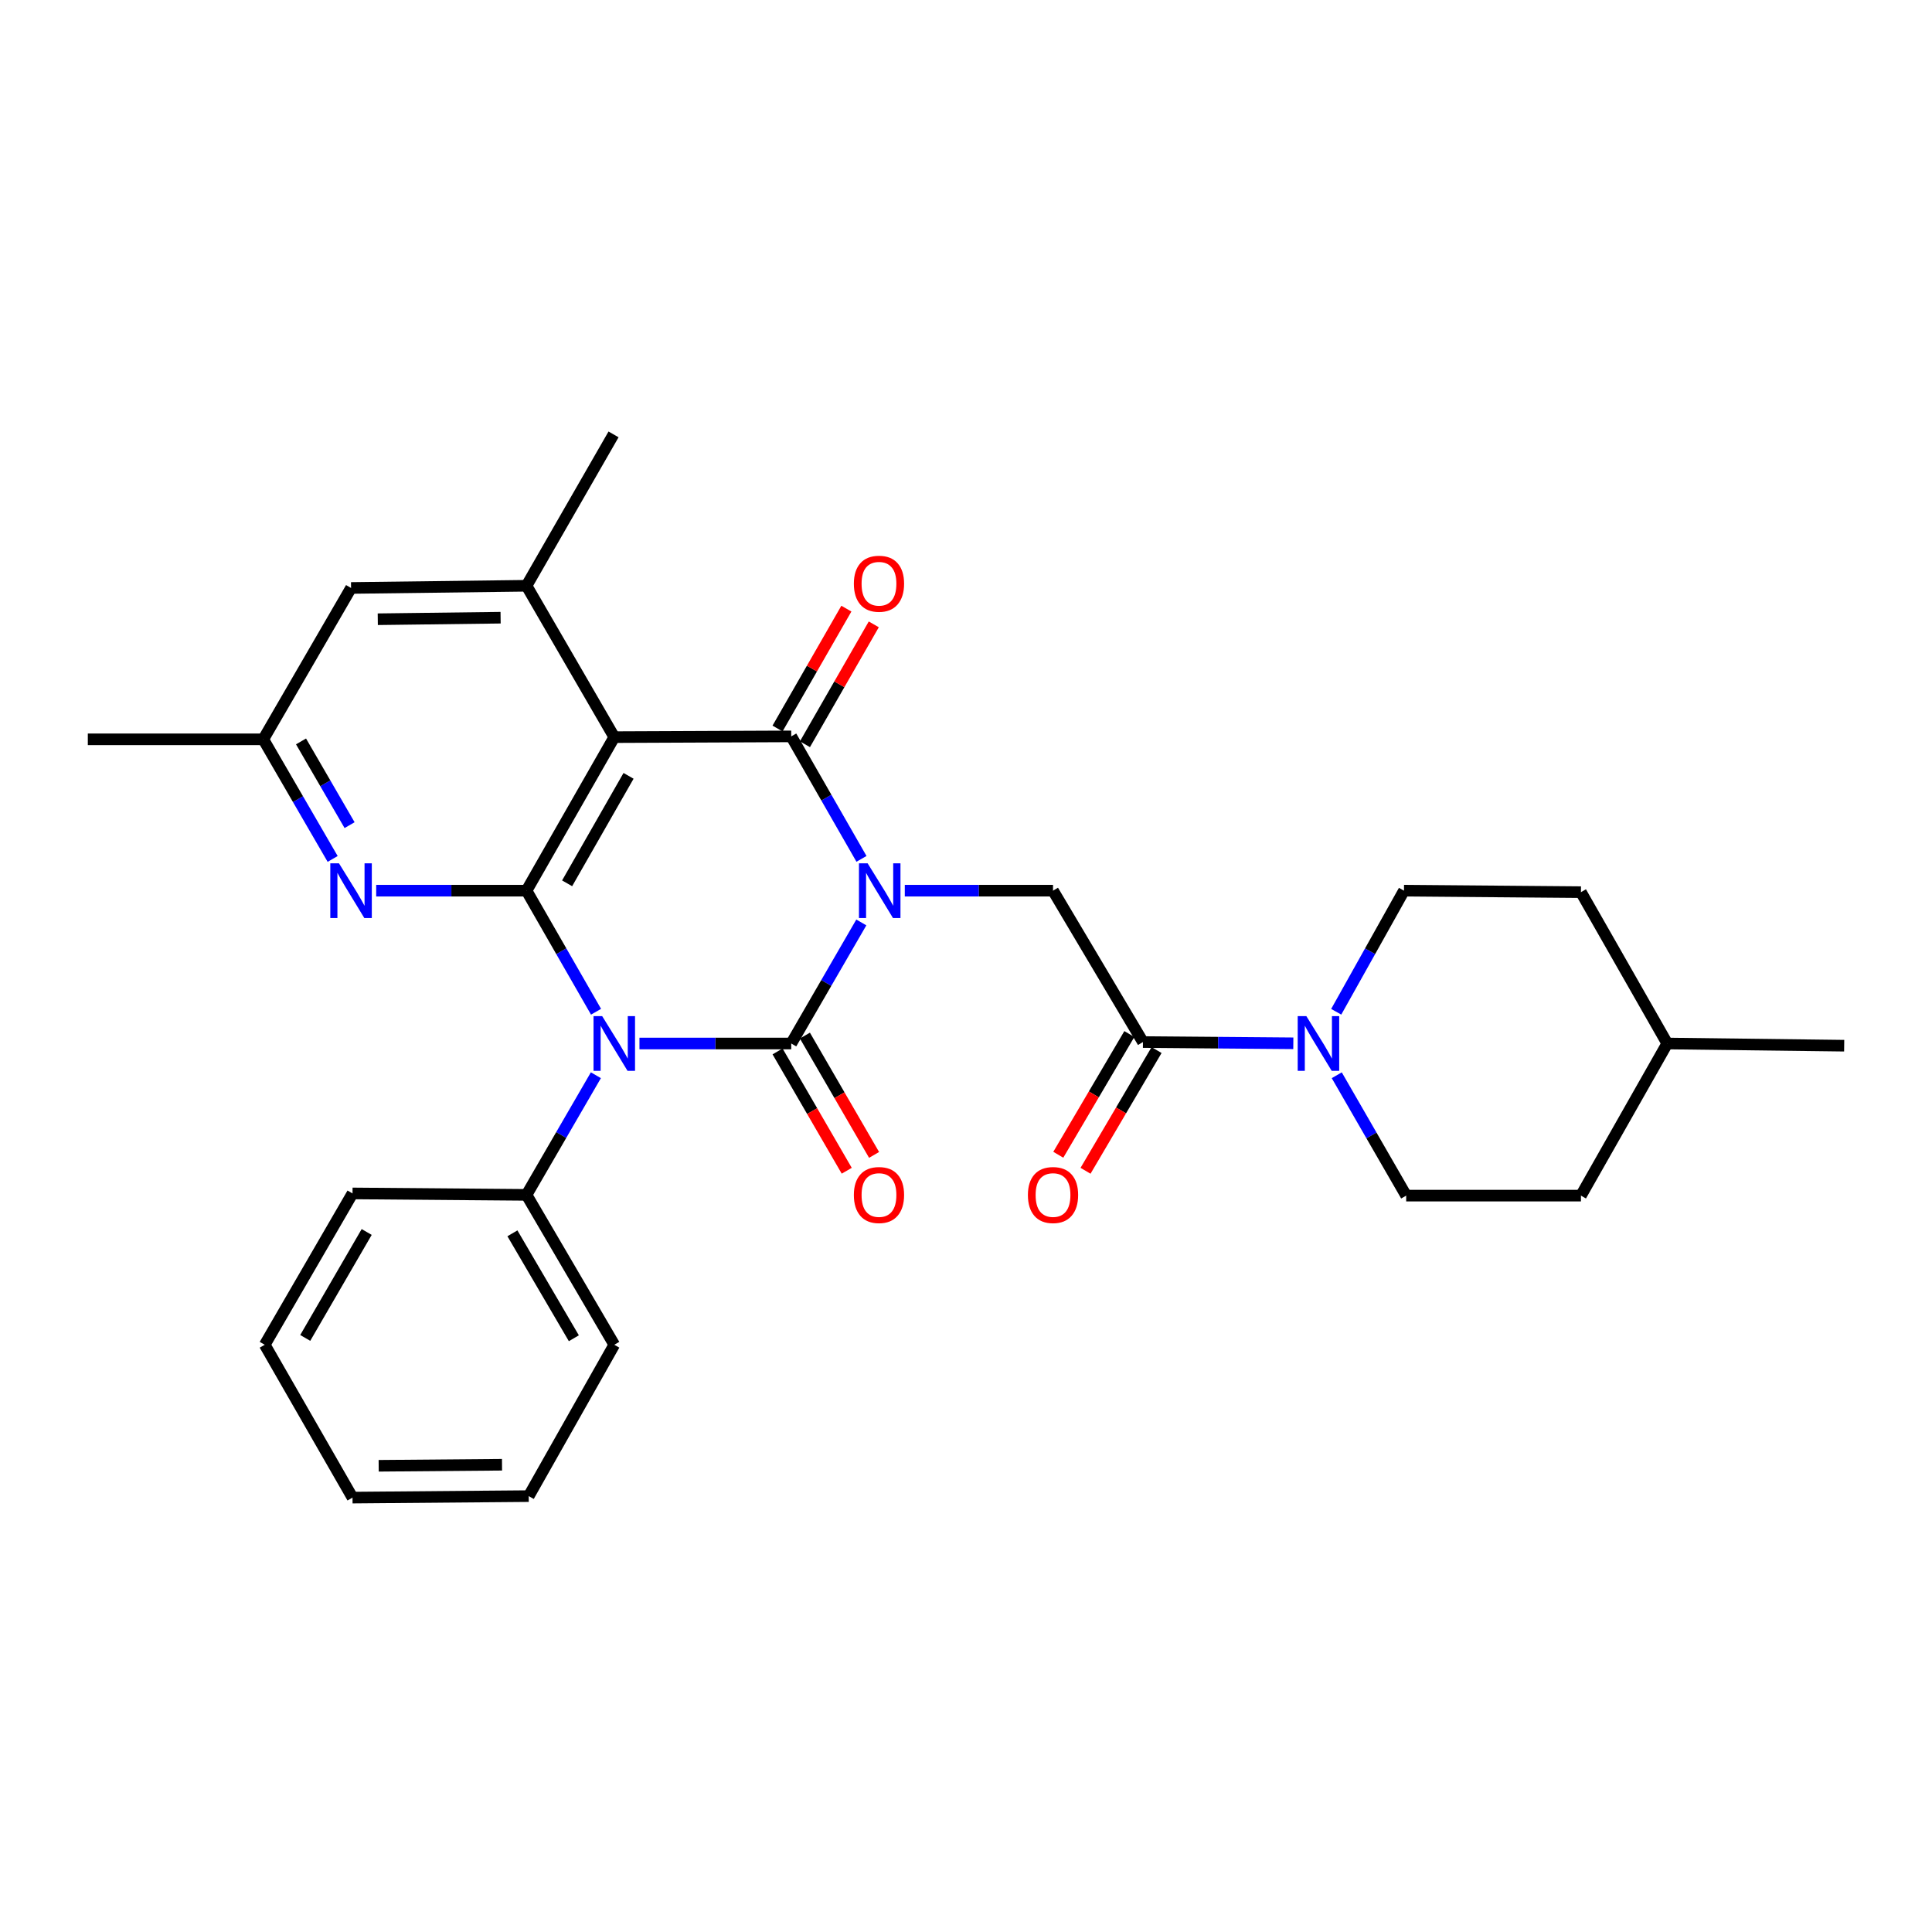 <?xml version='1.0' encoding='iso-8859-1'?>
<svg version='1.1' baseProfile='full'
              xmlns='http://www.w3.org/2000/svg'
                      xmlns:rdkit='http://www.rdkit.org/xml'
                      xmlns:xlink='http://www.w3.org/1999/xlink'
                  xml:space='preserve'
width='1000px' height='1000px' viewBox='0 0 1000 1000'>
<!-- END OF HEADER -->
<rect style='opacity:1.0;fill:#FFFFFF;stroke:none' width='1000' height='1000' x='0' y='0'> </rect>
<path class='bond-0' d='M 445.819,477.455 L 427.681,508.786' style='fill:none;fill-rule:evenodd;stroke:#0000FF;stroke-width:6px;stroke-linecap:butt;stroke-linejoin:miter;stroke-opacity:1' />
<path class='bond-0' d='M 427.681,508.786 L 409.543,540.117' style='fill:none;fill-rule:evenodd;stroke:#000000;stroke-width:6px;stroke-linecap:butt;stroke-linejoin:miter;stroke-opacity:1' />
<path class='bond-2' d='M 445.9,444.548 L 427.722,412.848' style='fill:none;fill-rule:evenodd;stroke:#0000FF;stroke-width:6px;stroke-linecap:butt;stroke-linejoin:miter;stroke-opacity:1' />
<path class='bond-2' d='M 427.722,412.848 L 409.543,381.148' style='fill:none;fill-rule:evenodd;stroke:#000000;stroke-width:6px;stroke-linecap:butt;stroke-linejoin:miter;stroke-opacity:1' />
<path class='bond-5' d='M 468.322,461.01 L 506.682,461.01' style='fill:none;fill-rule:evenodd;stroke:#0000FF;stroke-width:6px;stroke-linecap:butt;stroke-linejoin:miter;stroke-opacity:1' />
<path class='bond-5' d='M 506.682,461.01 L 545.042,461.01' style='fill:none;fill-rule:evenodd;stroke:#000000;stroke-width:6px;stroke-linecap:butt;stroke-linejoin:miter;stroke-opacity:1' />
<path class='bond-1' d='M 409.543,540.117 L 370.262,540.117' style='fill:none;fill-rule:evenodd;stroke:#000000;stroke-width:6px;stroke-linecap:butt;stroke-linejoin:miter;stroke-opacity:1' />
<path class='bond-1' d='M 370.262,540.117 L 330.981,540.117' style='fill:none;fill-rule:evenodd;stroke:#0000FF;stroke-width:6px;stroke-linecap:butt;stroke-linejoin:miter;stroke-opacity:1' />
<path class='bond-10' d='M 402.468,544.218 L 420.369,575.099' style='fill:none;fill-rule:evenodd;stroke:#000000;stroke-width:6px;stroke-linecap:butt;stroke-linejoin:miter;stroke-opacity:1' />
<path class='bond-10' d='M 420.369,575.099 L 438.27,605.979' style='fill:none;fill-rule:evenodd;stroke:#FF0000;stroke-width:6px;stroke-linecap:butt;stroke-linejoin:miter;stroke-opacity:1' />
<path class='bond-10' d='M 416.619,536.016 L 434.519,566.896' style='fill:none;fill-rule:evenodd;stroke:#000000;stroke-width:6px;stroke-linecap:butt;stroke-linejoin:miter;stroke-opacity:1' />
<path class='bond-10' d='M 434.519,566.896 L 452.42,597.776' style='fill:none;fill-rule:evenodd;stroke:#FF0000;stroke-width:6px;stroke-linecap:butt;stroke-linejoin:miter;stroke-opacity:1' />
<path class='bond-11' d='M 308.428,556.541 L 290.478,587.501' style='fill:none;fill-rule:evenodd;stroke:#0000FF;stroke-width:6px;stroke-linecap:butt;stroke-linejoin:miter;stroke-opacity:1' />
<path class='bond-11' d='M 290.478,587.501 L 272.527,618.461' style='fill:none;fill-rule:evenodd;stroke:#000000;stroke-width:6px;stroke-linecap:butt;stroke-linejoin:miter;stroke-opacity:1' />
<path class='bond-29' d='M 308.511,523.677 L 290.519,492.343' style='fill:none;fill-rule:evenodd;stroke:#0000FF;stroke-width:6px;stroke-linecap:butt;stroke-linejoin:miter;stroke-opacity:1' />
<path class='bond-29' d='M 290.519,492.343 L 272.527,461.01' style='fill:none;fill-rule:evenodd;stroke:#000000;stroke-width:6px;stroke-linecap:butt;stroke-linejoin:miter;stroke-opacity:1' />
<path class='bond-4' d='M 409.543,381.148 L 317.951,381.539' style='fill:none;fill-rule:evenodd;stroke:#000000;stroke-width:6px;stroke-linecap:butt;stroke-linejoin:miter;stroke-opacity:1' />
<path class='bond-12' d='M 416.635,385.22 L 434.45,354.196' style='fill:none;fill-rule:evenodd;stroke:#000000;stroke-width:6px;stroke-linecap:butt;stroke-linejoin:miter;stroke-opacity:1' />
<path class='bond-12' d='M 434.45,354.196 L 452.265,323.171' style='fill:none;fill-rule:evenodd;stroke:#FF0000;stroke-width:6px;stroke-linecap:butt;stroke-linejoin:miter;stroke-opacity:1' />
<path class='bond-12' d='M 402.452,377.076 L 420.266,346.051' style='fill:none;fill-rule:evenodd;stroke:#000000;stroke-width:6px;stroke-linecap:butt;stroke-linejoin:miter;stroke-opacity:1' />
<path class='bond-12' d='M 420.266,346.051 L 438.081,315.026' style='fill:none;fill-rule:evenodd;stroke:#FF0000;stroke-width:6px;stroke-linecap:butt;stroke-linejoin:miter;stroke-opacity:1' />
<path class='bond-3' d='M 272.527,461.01 L 317.951,381.539' style='fill:none;fill-rule:evenodd;stroke:#000000;stroke-width:6px;stroke-linecap:butt;stroke-linejoin:miter;stroke-opacity:1' />
<path class='bond-3' d='M 293.541,457.205 L 325.337,401.576' style='fill:none;fill-rule:evenodd;stroke:#000000;stroke-width:6px;stroke-linecap:butt;stroke-linejoin:miter;stroke-opacity:1' />
<path class='bond-6' d='M 272.527,461.01 L 233.623,461.01' style='fill:none;fill-rule:evenodd;stroke:#000000;stroke-width:6px;stroke-linecap:butt;stroke-linejoin:miter;stroke-opacity:1' />
<path class='bond-6' d='M 233.623,461.01 L 194.718,461.01' style='fill:none;fill-rule:evenodd;stroke:#0000FF;stroke-width:6px;stroke-linecap:butt;stroke-linejoin:miter;stroke-opacity:1' />
<path class='bond-8' d='M 317.951,381.539 L 272.527,303.194' style='fill:none;fill-rule:evenodd;stroke:#000000;stroke-width:6px;stroke-linecap:butt;stroke-linejoin:miter;stroke-opacity:1' />
<path class='bond-7' d='M 545.042,461.01 L 591.592,539.363' style='fill:none;fill-rule:evenodd;stroke:#000000;stroke-width:6px;stroke-linecap:butt;stroke-linejoin:miter;stroke-opacity:1' />
<path class='bond-30' d='M 172.182,444.586 L 154.228,413.63' style='fill:none;fill-rule:evenodd;stroke:#0000FF;stroke-width:6px;stroke-linecap:butt;stroke-linejoin:miter;stroke-opacity:1' />
<path class='bond-30' d='M 154.228,413.63 L 136.275,382.674' style='fill:none;fill-rule:evenodd;stroke:#000000;stroke-width:6px;stroke-linecap:butt;stroke-linejoin:miter;stroke-opacity:1' />
<path class='bond-30' d='M 180.944,427.093 L 168.377,405.424' style='fill:none;fill-rule:evenodd;stroke:#0000FF;stroke-width:6px;stroke-linecap:butt;stroke-linejoin:miter;stroke-opacity:1' />
<path class='bond-30' d='M 168.377,405.424 L 155.809,383.755' style='fill:none;fill-rule:evenodd;stroke:#000000;stroke-width:6px;stroke-linecap:butt;stroke-linejoin:miter;stroke-opacity:1' />
<path class='bond-9' d='M 591.592,539.363 L 630.506,539.686' style='fill:none;fill-rule:evenodd;stroke:#000000;stroke-width:6px;stroke-linecap:butt;stroke-linejoin:miter;stroke-opacity:1' />
<path class='bond-9' d='M 630.506,539.686 L 669.42,540.009' style='fill:none;fill-rule:evenodd;stroke:#0000FF;stroke-width:6px;stroke-linecap:butt;stroke-linejoin:miter;stroke-opacity:1' />
<path class='bond-15' d='M 584.544,535.215 L 566.158,566.457' style='fill:none;fill-rule:evenodd;stroke:#000000;stroke-width:6px;stroke-linecap:butt;stroke-linejoin:miter;stroke-opacity:1' />
<path class='bond-15' d='M 566.158,566.457 L 547.772,597.699' style='fill:none;fill-rule:evenodd;stroke:#FF0000;stroke-width:6px;stroke-linecap:butt;stroke-linejoin:miter;stroke-opacity:1' />
<path class='bond-15' d='M 598.64,543.511 L 580.254,574.753' style='fill:none;fill-rule:evenodd;stroke:#000000;stroke-width:6px;stroke-linecap:butt;stroke-linejoin:miter;stroke-opacity:1' />
<path class='bond-15' d='M 580.254,574.753 L 561.868,605.995' style='fill:none;fill-rule:evenodd;stroke:#FF0000;stroke-width:6px;stroke-linecap:butt;stroke-linejoin:miter;stroke-opacity:1' />
<path class='bond-13' d='M 272.527,303.194 L 181.707,304.33' style='fill:none;fill-rule:evenodd;stroke:#000000;stroke-width:6px;stroke-linecap:butt;stroke-linejoin:miter;stroke-opacity:1' />
<path class='bond-13' d='M 259.109,319.719 L 195.535,320.514' style='fill:none;fill-rule:evenodd;stroke:#000000;stroke-width:6px;stroke-linecap:butt;stroke-linejoin:miter;stroke-opacity:1' />
<path class='bond-20' d='M 272.527,303.194 L 317.569,224.841' style='fill:none;fill-rule:evenodd;stroke:#000000;stroke-width:6px;stroke-linecap:butt;stroke-linejoin:miter;stroke-opacity:1' />
<path class='bond-16' d='M 691.907,556.549 L 709.871,587.701' style='fill:none;fill-rule:evenodd;stroke:#0000FF;stroke-width:6px;stroke-linecap:butt;stroke-linejoin:miter;stroke-opacity:1' />
<path class='bond-16' d='M 709.871,587.701 L 727.836,618.852' style='fill:none;fill-rule:evenodd;stroke:#000000;stroke-width:6px;stroke-linecap:butt;stroke-linejoin:miter;stroke-opacity:1' />
<path class='bond-17' d='M 691.623,523.691 L 709.162,492.35' style='fill:none;fill-rule:evenodd;stroke:#0000FF;stroke-width:6px;stroke-linecap:butt;stroke-linejoin:miter;stroke-opacity:1' />
<path class='bond-17' d='M 709.162,492.35 L 726.7,461.01' style='fill:none;fill-rule:evenodd;stroke:#000000;stroke-width:6px;stroke-linecap:butt;stroke-linejoin:miter;stroke-opacity:1' />
<path class='bond-22' d='M 272.527,618.461 L 317.951,696.051' style='fill:none;fill-rule:evenodd;stroke:#000000;stroke-width:6px;stroke-linecap:butt;stroke-linejoin:miter;stroke-opacity:1' />
<path class='bond-22' d='M 265.226,638.363 L 297.023,692.676' style='fill:none;fill-rule:evenodd;stroke:#000000;stroke-width:6px;stroke-linecap:butt;stroke-linejoin:miter;stroke-opacity:1' />
<path class='bond-23' d='M 272.527,618.461 L 182.462,617.716' style='fill:none;fill-rule:evenodd;stroke:#000000;stroke-width:6px;stroke-linecap:butt;stroke-linejoin:miter;stroke-opacity:1' />
<path class='bond-14' d='M 181.707,304.33 L 136.275,382.674' style='fill:none;fill-rule:evenodd;stroke:#000000;stroke-width:6px;stroke-linecap:butt;stroke-linejoin:miter;stroke-opacity:1' />
<path class='bond-24' d='M 136.275,382.674 L 45.455,382.674' style='fill:none;fill-rule:evenodd;stroke:#000000;stroke-width:6px;stroke-linecap:butt;stroke-linejoin:miter;stroke-opacity:1' />
<path class='bond-18' d='M 727.836,618.852 L 818.293,618.852' style='fill:none;fill-rule:evenodd;stroke:#000000;stroke-width:6px;stroke-linecap:butt;stroke-linejoin:miter;stroke-opacity:1' />
<path class='bond-19' d='M 726.7,461.01 L 818.293,461.773' style='fill:none;fill-rule:evenodd;stroke:#000000;stroke-width:6px;stroke-linecap:butt;stroke-linejoin:miter;stroke-opacity:1' />
<path class='bond-31' d='M 818.293,618.852 L 862.971,540.117' style='fill:none;fill-rule:evenodd;stroke:#000000;stroke-width:6px;stroke-linecap:butt;stroke-linejoin:miter;stroke-opacity:1' />
<path class='bond-21' d='M 818.293,461.773 L 862.971,540.117' style='fill:none;fill-rule:evenodd;stroke:#000000;stroke-width:6px;stroke-linecap:butt;stroke-linejoin:miter;stroke-opacity:1' />
<path class='bond-25' d='M 862.971,540.117 L 954.545,541.253' style='fill:none;fill-rule:evenodd;stroke:#000000;stroke-width:6px;stroke-linecap:butt;stroke-linejoin:miter;stroke-opacity:1' />
<path class='bond-26' d='M 317.951,696.051 L 273.663,774.386' style='fill:none;fill-rule:evenodd;stroke:#000000;stroke-width:6px;stroke-linecap:butt;stroke-linejoin:miter;stroke-opacity:1' />
<path class='bond-27' d='M 182.462,617.716 L 137.029,696.051' style='fill:none;fill-rule:evenodd;stroke:#000000;stroke-width:6px;stroke-linecap:butt;stroke-linejoin:miter;stroke-opacity:1' />
<path class='bond-27' d='M 189.795,637.672 L 157.992,692.507' style='fill:none;fill-rule:evenodd;stroke:#000000;stroke-width:6px;stroke-linecap:butt;stroke-linejoin:miter;stroke-opacity:1' />
<path class='bond-32' d='M 273.663,774.386 L 182.462,775.159' style='fill:none;fill-rule:evenodd;stroke:#000000;stroke-width:6px;stroke-linecap:butt;stroke-linejoin:miter;stroke-opacity:1' />
<path class='bond-32' d='M 259.844,758.147 L 196.003,758.688' style='fill:none;fill-rule:evenodd;stroke:#000000;stroke-width:6px;stroke-linecap:butt;stroke-linejoin:miter;stroke-opacity:1' />
<path class='bond-28' d='M 137.029,696.051 L 182.462,775.159' style='fill:none;fill-rule:evenodd;stroke:#000000;stroke-width:6px;stroke-linecap:butt;stroke-linejoin:miter;stroke-opacity:1' />
<path  class='atom-0' d='M 449.08 446.85
L 458.36 461.85
Q 459.28 463.33, 460.76 466.01
Q 462.24 468.69, 462.32 468.85
L 462.32 446.85
L 466.08 446.85
L 466.08 475.17
L 462.2 475.17
L 452.24 458.77
Q 451.08 456.85, 449.84 454.65
Q 448.64 452.45, 448.28 451.77
L 448.28 475.17
L 444.6 475.17
L 444.6 446.85
L 449.08 446.85
' fill='#0000FF'/>
<path  class='atom-2' d='M 311.691 525.957
L 320.971 540.957
Q 321.891 542.437, 323.371 545.117
Q 324.851 547.797, 324.931 547.957
L 324.931 525.957
L 328.691 525.957
L 328.691 554.277
L 324.811 554.277
L 314.851 537.877
Q 313.691 535.957, 312.451 533.757
Q 311.251 531.557, 310.891 530.877
L 310.891 554.277
L 307.211 554.277
L 307.211 525.957
L 311.691 525.957
' fill='#0000FF'/>
<path  class='atom-7' d='M 175.447 446.85
L 184.727 461.85
Q 185.647 463.33, 187.127 466.01
Q 188.607 468.69, 188.687 468.85
L 188.687 446.85
L 192.447 446.85
L 192.447 475.17
L 188.567 475.17
L 178.607 458.77
Q 177.447 456.85, 176.207 454.65
Q 175.007 452.45, 174.647 451.77
L 174.647 475.17
L 170.967 475.17
L 170.967 446.85
L 175.447 446.85
' fill='#0000FF'/>
<path  class='atom-10' d='M 676.171 525.957
L 685.451 540.957
Q 686.371 542.437, 687.851 545.117
Q 689.331 547.797, 689.411 547.957
L 689.411 525.957
L 693.171 525.957
L 693.171 554.277
L 689.291 554.277
L 679.331 537.877
Q 678.171 535.957, 676.931 533.757
Q 675.731 531.557, 675.371 530.877
L 675.371 554.277
L 671.691 554.277
L 671.691 525.957
L 676.171 525.957
' fill='#0000FF'/>
<path  class='atom-11' d='M 441.958 618.541
Q 441.958 611.741, 445.318 607.941
Q 448.678 604.141, 454.958 604.141
Q 461.238 604.141, 464.598 607.941
Q 467.958 611.741, 467.958 618.541
Q 467.958 625.421, 464.558 629.341
Q 461.158 633.221, 454.958 633.221
Q 448.718 633.221, 445.318 629.341
Q 441.958 625.461, 441.958 618.541
M 454.958 630.021
Q 459.278 630.021, 461.598 627.141
Q 463.958 624.221, 463.958 618.541
Q 463.958 612.981, 461.598 610.181
Q 459.278 607.341, 454.958 607.341
Q 450.638 607.341, 448.278 610.141
Q 445.958 612.941, 445.958 618.541
Q 445.958 624.261, 448.278 627.141
Q 450.638 630.021, 454.958 630.021
' fill='#FF0000'/>
<path  class='atom-13' d='M 441.958 302.139
Q 441.958 295.339, 445.318 291.539
Q 448.678 287.739, 454.958 287.739
Q 461.238 287.739, 464.598 291.539
Q 467.958 295.339, 467.958 302.139
Q 467.958 309.019, 464.558 312.939
Q 461.158 316.819, 454.958 316.819
Q 448.718 316.819, 445.318 312.939
Q 441.958 309.059, 441.958 302.139
M 454.958 313.619
Q 459.278 313.619, 461.598 310.739
Q 463.958 307.819, 463.958 302.139
Q 463.958 296.579, 461.598 293.779
Q 459.278 290.939, 454.958 290.939
Q 450.638 290.939, 448.278 293.739
Q 445.958 296.539, 445.958 302.139
Q 445.958 307.859, 448.278 310.739
Q 450.638 313.619, 454.958 313.619
' fill='#FF0000'/>
<path  class='atom-16' d='M 532.042 618.541
Q 532.042 611.741, 535.402 607.941
Q 538.762 604.141, 545.042 604.141
Q 551.322 604.141, 554.682 607.941
Q 558.042 611.741, 558.042 618.541
Q 558.042 625.421, 554.642 629.341
Q 551.242 633.221, 545.042 633.221
Q 538.802 633.221, 535.402 629.341
Q 532.042 625.461, 532.042 618.541
M 545.042 630.021
Q 549.362 630.021, 551.682 627.141
Q 554.042 624.221, 554.042 618.541
Q 554.042 612.981, 551.682 610.181
Q 549.362 607.341, 545.042 607.341
Q 540.722 607.341, 538.362 610.141
Q 536.042 612.941, 536.042 618.541
Q 536.042 624.261, 538.362 627.141
Q 540.722 630.021, 545.042 630.021
' fill='#FF0000'/>
</svg>
